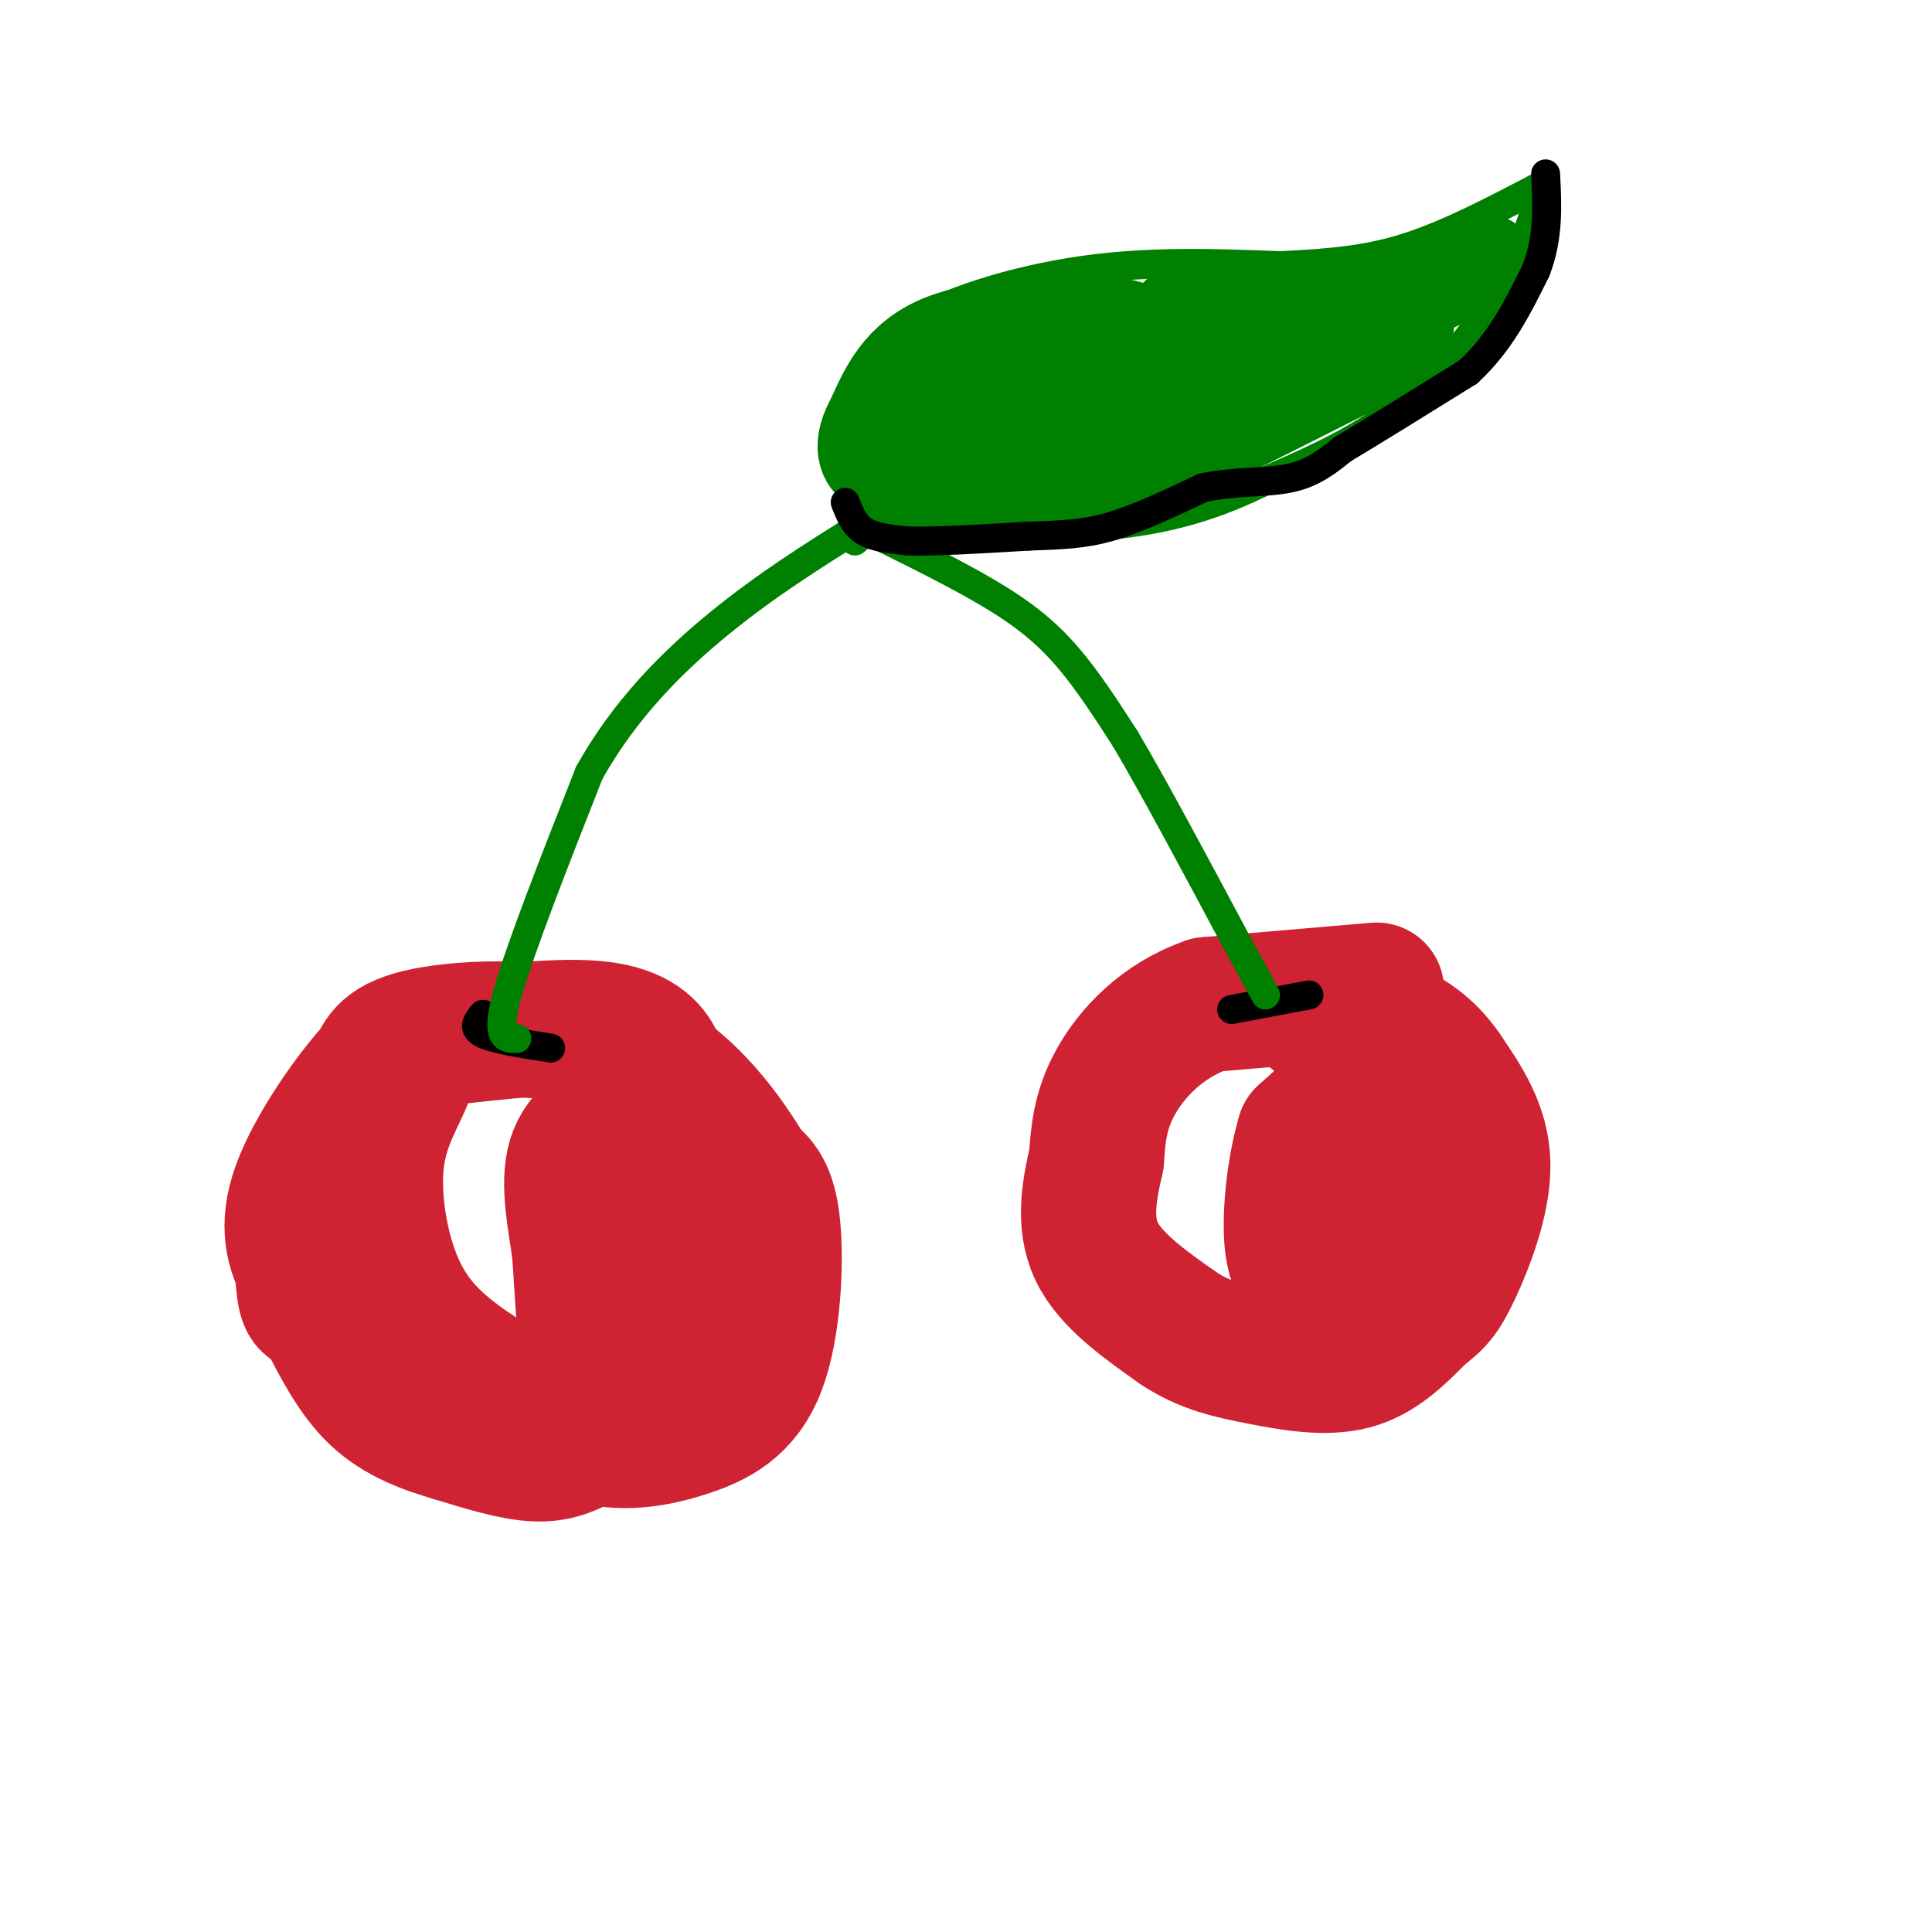 <svg viewBox='0 0 400 400' version='1.1' xmlns='http://www.w3.org/2000/svg' xmlns:xlink='http://www.w3.org/1999/xlink'><g fill='none' stroke='#cf2233' stroke-width='28' stroke-linecap='round' stroke-linejoin='round'><path d='M136,228c0.600,-2.556 1.200,-5.111 0,-8c-1.200,-2.889 -4.200,-6.111 -12,-7c-7.800,-0.889 -20.400,0.556 -33,2'/><path d='M91,215c-6.305,1.451 -5.568,4.079 -7,8c-1.432,3.921 -5.033,9.133 -6,17c-0.967,7.867 0.701,18.387 4,26c3.299,7.613 8.228,12.318 15,17c6.772,4.682 15.386,9.341 24,14'/><path d='M121,297c7.624,2.300 14.683,1.049 21,-1c6.317,-2.049 11.893,-4.898 15,-13c3.107,-8.102 3.745,-21.458 3,-29c-0.745,-7.542 -2.872,-9.271 -5,-11'/><path d='M155,243c-4.190,-7.036 -12.167,-19.125 -25,-25c-12.833,-5.875 -30.524,-5.536 -40,-4c-9.476,1.536 -10.738,4.268 -12,7'/><path d='M78,221c-5.452,5.845 -13.083,16.958 -16,25c-2.917,8.042 -1.119,13.012 1,17c2.119,3.988 4.560,6.994 7,10'/><path d='M70,273c4.619,5.167 12.667,13.083 20,18c7.333,4.917 13.952,6.833 18,7c4.048,0.167 5.524,-1.417 7,-3'/><path d='M115,295c6.333,-4.644 18.667,-14.756 24,-22c5.333,-7.244 3.667,-11.622 2,-16'/><path d='M141,257c1.214,-4.821 3.250,-8.875 0,-11c-3.250,-2.125 -11.786,-2.321 -16,0c-4.214,2.321 -4.107,7.161 -4,12'/><path d='M121,258c-0.578,6.089 -0.022,15.311 0,16c0.022,0.689 -0.489,-7.156 -1,-15'/><path d='M120,259c-0.867,-6.111 -2.533,-13.889 -1,-19c1.533,-5.111 6.267,-7.556 11,-10'/><path d='M285,205c0.000,0.000 -35.000,3.000 -35,3'/><path d='M250,208c-9.489,3.311 -15.711,10.089 -19,16c-3.289,5.911 -3.644,10.956 -4,16'/><path d='M227,240c-1.378,6.000 -2.822,13.000 0,19c2.822,6.000 9.911,11.000 17,16'/><path d='M244,275c5.512,3.655 10.792,4.792 17,6c6.208,1.208 13.345,2.488 19,1c5.655,-1.488 9.827,-5.744 14,-10'/><path d='M294,272c3.298,-2.500 4.542,-3.750 7,-9c2.458,-5.250 6.131,-14.500 6,-22c-0.131,-7.500 -4.065,-13.250 -8,-19'/><path d='M299,222c-3.333,-4.956 -7.667,-7.844 -13,-10c-5.333,-2.156 -11.667,-3.578 -18,-5'/><path d='M268,207c0.311,1.178 10.089,6.622 12,12c1.911,5.378 -4.044,10.689 -10,16'/><path d='M270,235c-2.400,8.000 -3.400,20.000 -2,25c1.400,5.000 5.200,3.000 9,1'/><path d='M277,261c3.000,-4.833 6.000,-17.417 9,-30'/><path d='M286,231c1.500,-5.000 0.750,-2.500 0,0'/><path d='M69,254c-0.583,5.667 -1.167,11.333 0,15c1.167,3.667 4.083,5.333 7,7'/><path d='M76,276c2.667,2.667 5.833,5.833 9,9'/><path d='M138,287c0.000,0.000 -15.000,10.000 -15,10'/><path d='M123,297c-4.244,2.622 -7.356,4.178 -12,4c-4.644,-0.178 -10.822,-2.089 -17,-4'/><path d='M94,297c-5.711,-1.644 -11.489,-3.756 -16,-8c-4.511,-4.244 -7.756,-10.622 -11,-17'/><path d='M67,272c-2.548,-2.679 -3.417,-0.875 -4,-5c-0.583,-4.125 -0.881,-14.179 1,-21c1.881,-6.821 5.940,-10.411 10,-14'/><path d='M74,232c1.667,-2.500 0.833,-1.750 0,-1'/></g>
<g fill='none' stroke='#000000' stroke-width='6' stroke-linecap='round' stroke-linejoin='round'><path d='M100,210c-1.167,1.417 -2.333,2.833 0,4c2.333,1.167 8.167,2.083 14,3'/><path d='M255,209c0.000,0.000 16.000,-3.000 16,-3'/></g>
<g fill='none' stroke='#008000' stroke-width='6' stroke-linecap='round' stroke-linejoin='round'><path d='M107,215c-2.250,0.083 -4.500,0.167 -2,-9c2.500,-9.167 9.750,-27.583 17,-46'/><path d='M122,160c7.356,-13.156 17.244,-23.044 27,-31c9.756,-7.956 19.378,-13.978 29,-20'/><path d='M178,109c9.889,4.844 19.778,9.689 27,14c7.222,4.311 11.778,8.089 16,13c4.222,4.911 8.111,10.956 12,17'/><path d='M233,153c5.833,9.833 14.417,25.917 23,42'/><path d='M256,195c4.833,8.833 5.417,9.917 6,11'/><path d='M180,106c0.000,0.000 0.000,-1.000 0,-1'/><path d='M178,104c-2.250,-6.000 -4.500,-12.000 -3,-18c1.500,-6.000 6.750,-12.000 12,-18'/><path d='M187,68c8.267,-5.422 22.933,-9.978 37,-12c14.067,-2.022 27.533,-1.511 41,-1'/><path d='M265,55c11.222,-0.511 18.778,-1.289 27,-4c8.222,-2.711 17.111,-7.356 26,-12'/><path d='M318,39c1.511,5.289 -7.711,24.511 -19,37c-11.289,12.489 -24.644,18.244 -38,24'/><path d='M261,100c-11.733,5.733 -22.067,8.067 -34,9c-11.933,0.933 -25.467,0.467 -39,0'/><path d='M188,109c-8.333,0.500 -9.667,1.750 -11,3'/><path d='M183,103c-1.167,-1.167 -2.333,-2.333 1,-6c3.333,-3.667 11.167,-9.833 19,-16'/><path d='M203,81c10.956,-4.711 28.844,-8.489 43,-10c14.156,-1.511 24.578,-0.756 35,0'/><path d='M281,71c9.333,-1.167 15.167,-4.083 21,-7'/><path d='M175,87c-0.333,-2.083 -0.667,-4.167 2,-6c2.667,-1.833 8.333,-3.417 14,-5'/><path d='M191,76c7.822,-2.556 20.378,-6.444 29,-8c8.622,-1.556 13.311,-0.778 18,0'/><path d='M238,68c10.667,0.000 28.333,0.000 46,0'/><path d='M284,68c7.833,0.000 4.417,0.000 1,0'/><path d='M192,104c15.583,-7.917 31.167,-15.833 43,-20c11.833,-4.167 19.917,-4.583 28,-5'/><path d='M263,79c8.000,-1.000 14.000,-1.000 20,-1'/><path d='M218,104c13.750,-3.500 27.500,-7.000 40,-12c12.500,-5.000 23.750,-11.500 35,-18'/></g>
<g fill='none' stroke='#008000' stroke-width='20' stroke-linecap='round' stroke-linejoin='round'><path d='M212,98c0.000,0.000 -23.000,-8.000 -23,-8'/><path d='M189,90c-3.800,-2.933 -1.800,-6.267 6,-9c7.800,-2.733 21.400,-4.867 35,-7'/><path d='M230,74c16.956,-2.911 41.844,-6.689 41,-5c-0.844,1.689 -27.422,8.844 -54,16'/><path d='M217,85c-12.833,4.667 -17.917,8.333 -23,12'/><path d='M194,97c-4.631,3.429 -4.708,6.000 -6,6c-1.292,-0.000 -3.798,-2.571 3,-4c6.798,-1.429 22.899,-1.714 39,-2'/><path d='M230,97c7.933,-0.356 8.267,-0.244 16,-4c7.733,-3.756 22.867,-11.378 38,-19'/><path d='M284,74c7.500,-4.500 7.250,-6.250 7,-8'/><path d='M282,68c-2.696,1.863 -5.393,3.726 -14,5c-8.607,1.274 -23.125,1.958 -29,1c-5.875,-0.958 -3.107,-3.560 -4,-5c-0.893,-1.440 -5.446,-1.720 -10,-2'/><path d='M225,67c-7.600,-0.133 -21.600,0.533 -30,4c-8.400,3.467 -11.200,9.733 -14,16'/><path d='M181,87c-2.578,4.489 -2.022,7.711 0,9c2.022,1.289 5.511,0.644 9,0'/></g>
<g fill='none' stroke='#008000' stroke-width='12' stroke-linecap='round' stroke-linejoin='round'><path d='M246,69c-3.500,-2.917 -7.000,-5.833 -4,-7c3.000,-1.167 12.500,-0.583 22,0'/><path d='M264,62c9.333,-0.167 21.667,-0.583 34,-1'/><path d='M298,61c7.667,-0.833 9.833,-2.417 12,-4'/><path d='M310,57c2.000,-1.667 1.000,-3.833 0,-6'/><path d='M310,51c-4.167,0.667 -14.583,5.333 -25,10'/><path d='M291,64c0.000,0.000 -57.000,20.000 -57,20'/></g>
<g fill='none' stroke='#000000' stroke-width='6' stroke-linecap='round' stroke-linejoin='round'><path d='M175,104c0.917,2.333 1.833,4.667 4,6c2.167,1.333 5.583,1.667 9,2'/><path d='M188,112c5.667,0.167 15.333,-0.417 25,-1'/><path d='M213,111c6.822,-0.244 11.378,-0.356 17,-2c5.622,-1.644 12.311,-4.822 19,-8'/><path d='M249,101c6.467,-1.422 13.133,-0.978 18,-2c4.867,-1.022 7.933,-3.511 11,-6'/><path d='M278,93c6.167,-3.667 16.083,-9.833 26,-16'/><path d='M304,77c6.667,-6.167 10.333,-13.583 14,-21'/><path d='M318,56c2.667,-6.833 2.333,-13.417 2,-20'/></g>
</svg>